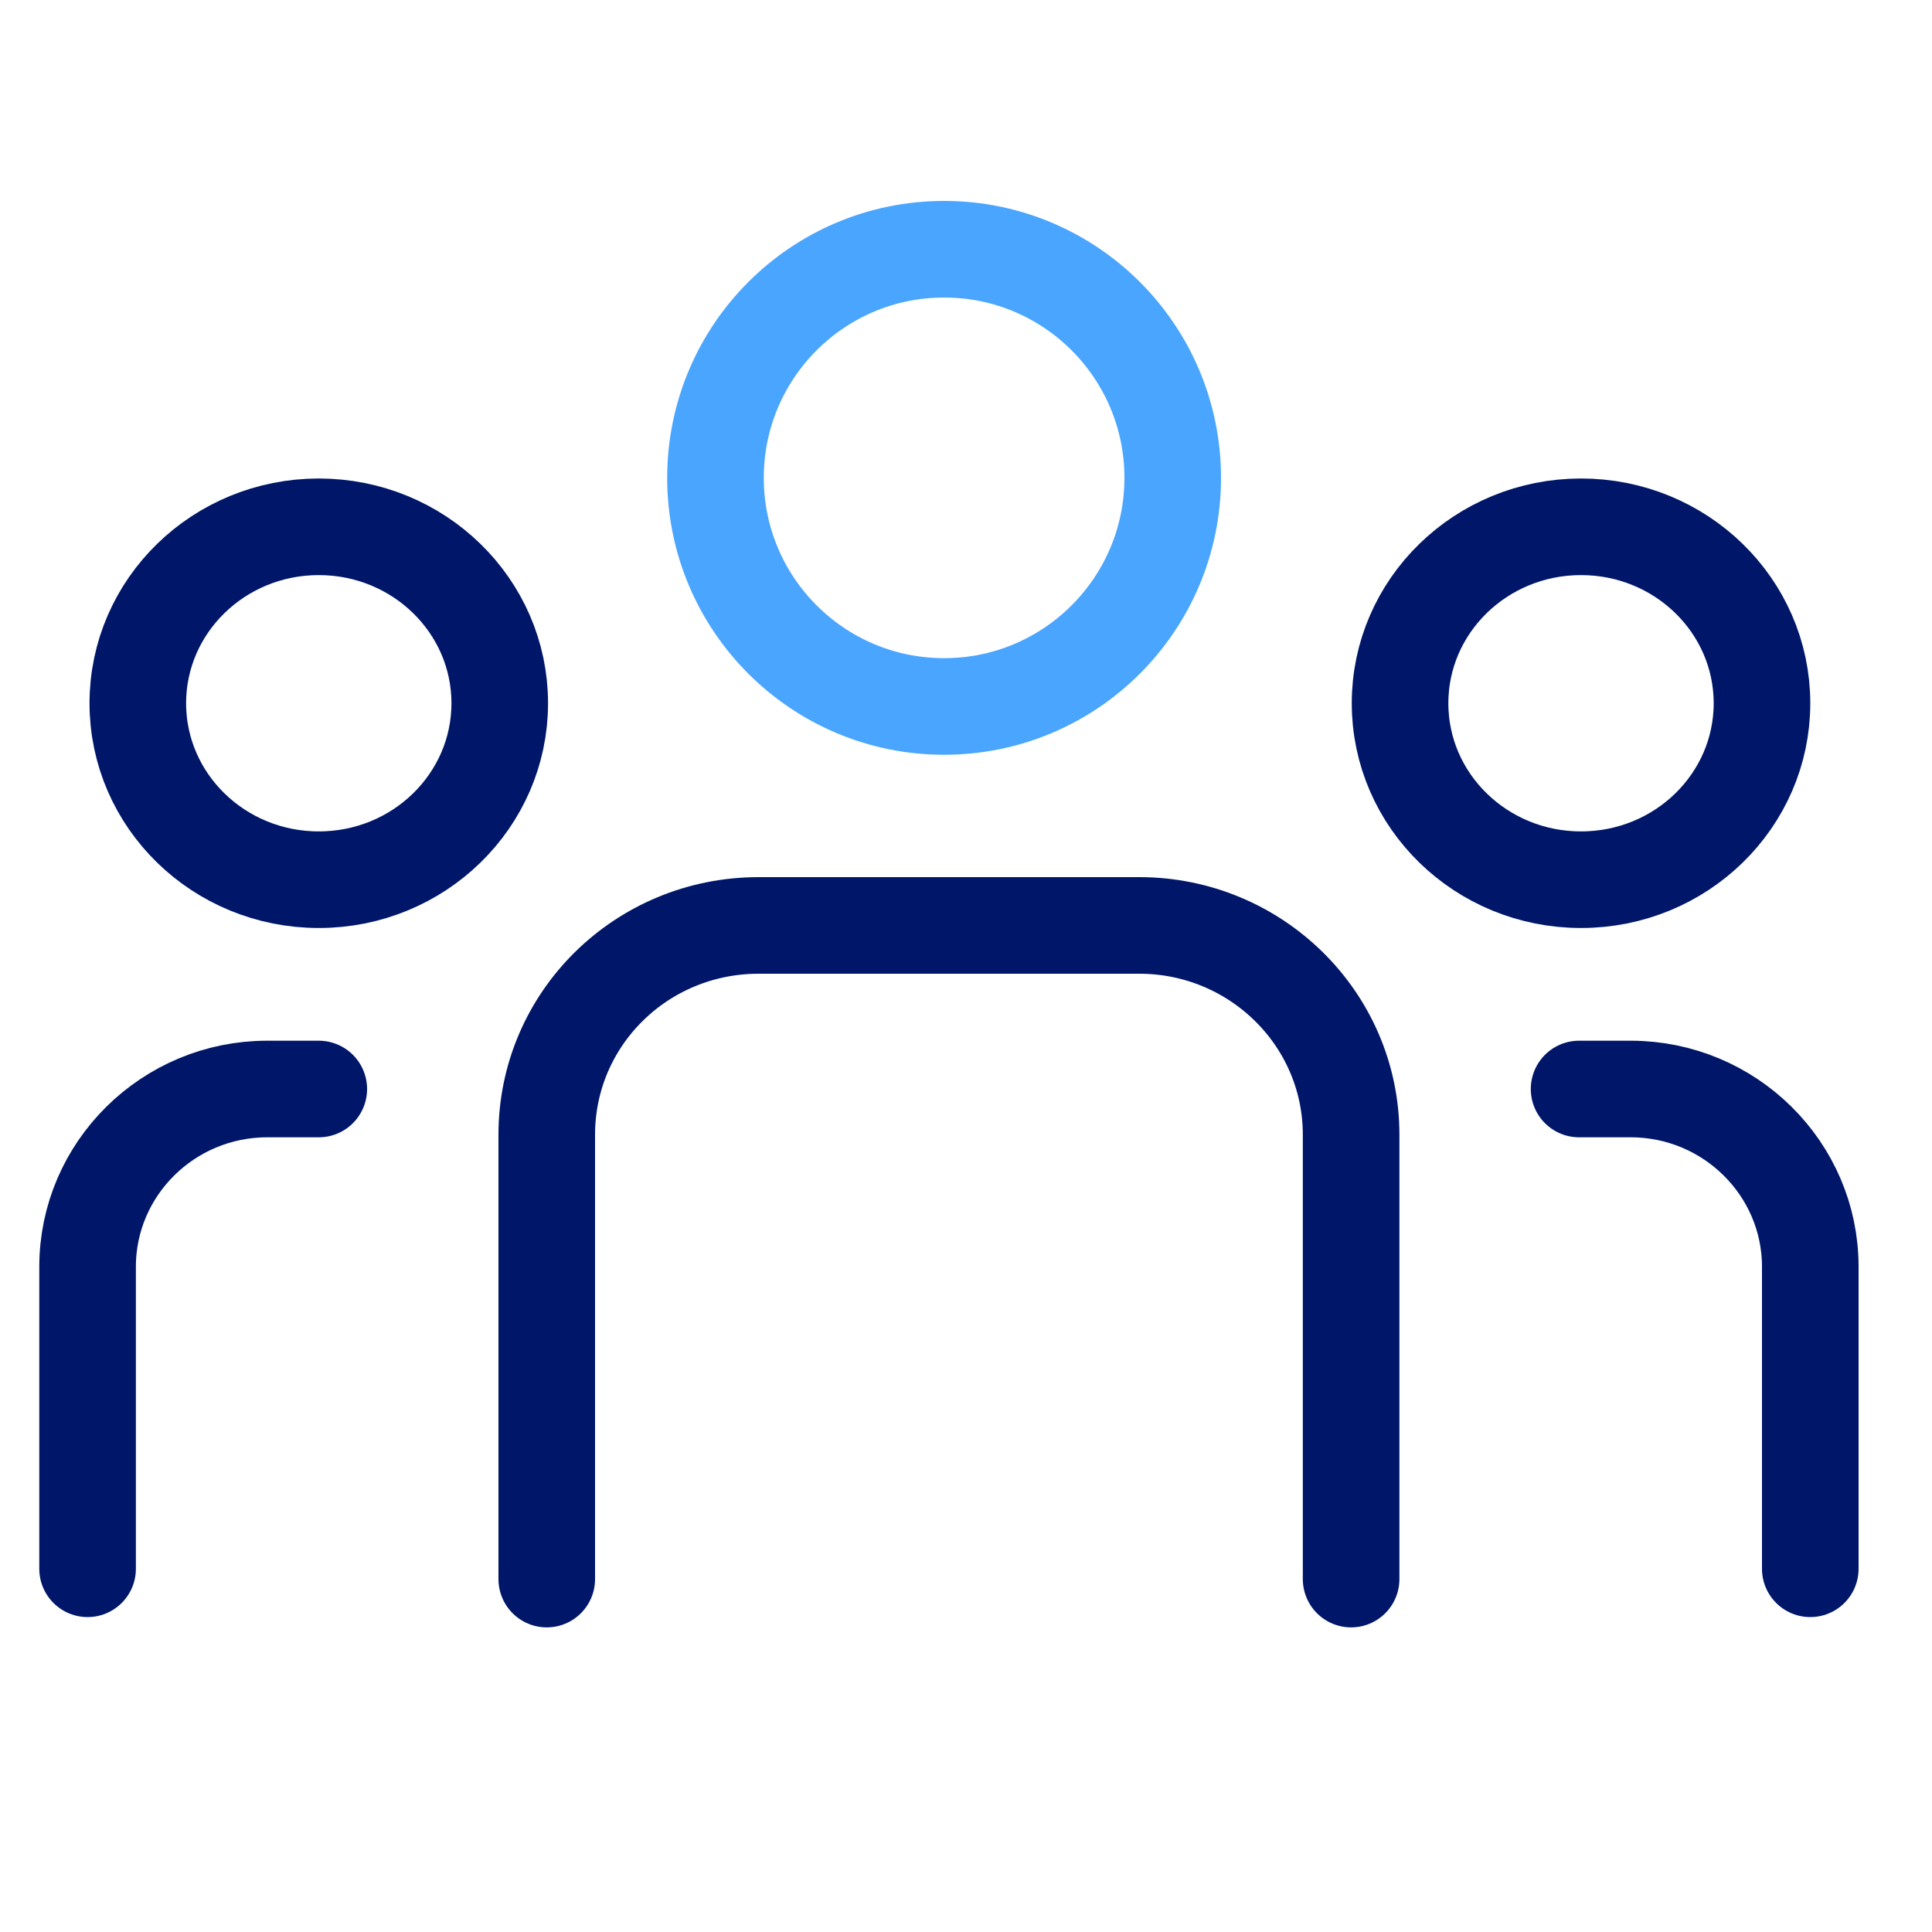 <?xml version="1.0" encoding="UTF-8"?> <svg xmlns="http://www.w3.org/2000/svg" id="Layer_1" data-name="Layer 1" viewBox="0 0 30 30"><defs><style> .cls-1 { stroke: #4aa5ff; } .cls-1, .cls-2 { fill: none; stroke-linecap: round; stroke-linejoin: round; stroke-width: 1.5px; } .cls-2 { stroke: #001769; } </style></defs><path class="cls-2" d="M28.11,24.36v-4.69c0-1.52-1.25-2.76-2.79-2.76h-.8"></path><path class="cls-2" d="M1.36,24.36v-4.69c0-1.52,1.25-2.76,2.79-2.76h.8"></path><path class="cls-2" d="M8.49,24.52v-6.9c0-1.8,1.47-3.25,3.29-3.25h5.91c1.81,0,3.29,1.45,3.29,3.25v6.9"></path><circle class="cls-1" cx="14.66" cy="7.42" r="3.55"></circle><ellipse class="cls-2" cx="24.55" cy="10.92" rx="2.81" ry="2.74"></ellipse><ellipse class="cls-2" cx="4.95" cy="10.92" rx="2.81" ry="2.74"></ellipse></svg> 